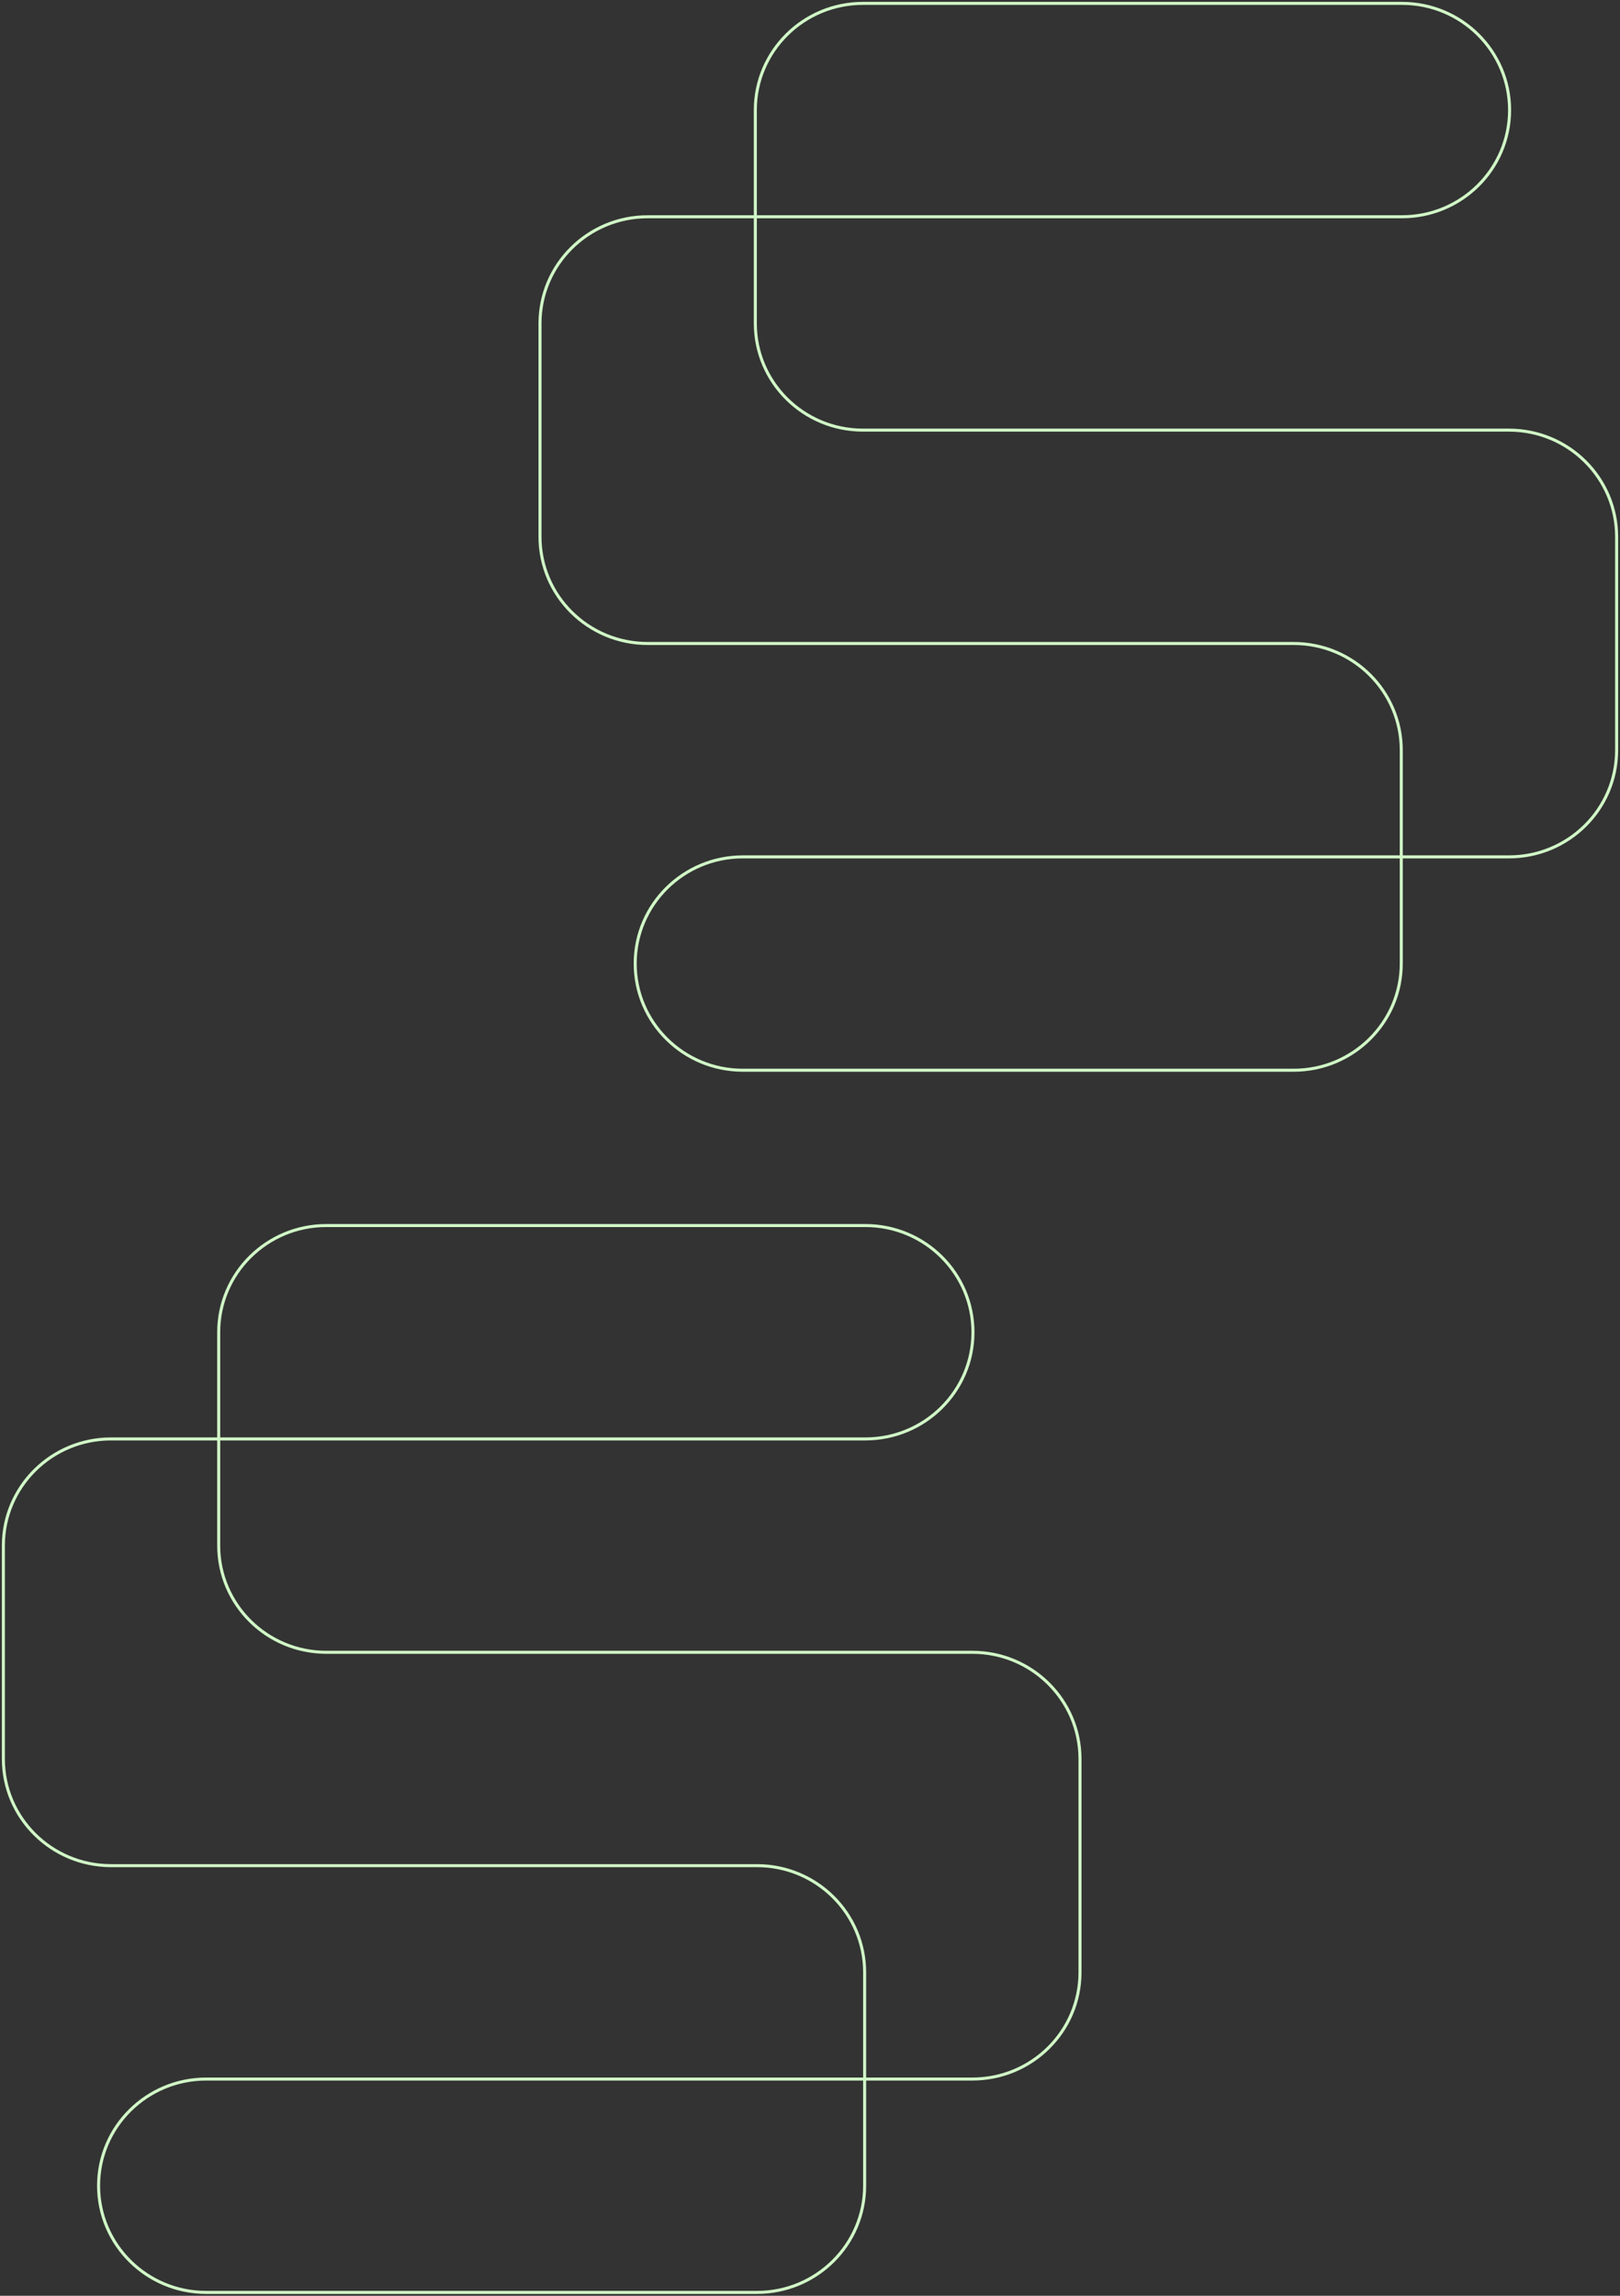 <svg width="480" height="680" viewBox="0 0 480 680" fill="none" xmlns="http://www.w3.org/2000/svg">
<rect x="0" y="0" width="480" height="680" fill="#333333" stroke="none"/>
<path d="M64.802 457.799V394.603C64.802 377.143 79.078 363 96.698 363H256.389C274.009 363 288.285 377.143 288.285 394.603C288.285 412.063 274 426.206 256.389 426.206H32.896C15.285 426.196 1 440.349 1 457.799V520.995C1 538.445 15.285 552.598 32.896 552.598H224.292C241.913 552.598 256.189 566.741 256.189 584.201V647.397C256.189 664.847 241.903 679 224.292 679H61.104C43.484 679 29.208 664.847 29.208 647.397C29.208 629.947 43.493 615.804 61.104 615.804H288.104C305.724 615.804 320 601.651 320 584.201V521.005C320 503.555 305.715 489.402 288.104 489.402H96.698C79.078 489.402 64.802 475.259 64.802 457.799Z" stroke="#D1F7C7" stroke-width="0.9" stroke-miterlimit="10"/>
<path d="M223.802 95.799V32.603C223.802 15.143 238.078 1 255.698 1H415.389C433.009 1 447.285 15.143 447.285 32.603C447.285 50.063 433 64.206 415.389 64.206H191.896C174.285 64.196 160 78.349 160 95.799V158.995C160 176.445 174.285 190.598 191.896 190.598H383.292C400.913 190.598 415.189 204.741 415.189 222.201V285.397C415.189 302.847 400.903 317 383.292 317H220.104C202.484 317 188.208 302.847 188.208 285.397C188.208 267.947 202.493 253.804 220.104 253.804H447.104C464.724 253.804 479 239.651 479 222.201V159.005C479 141.555 464.715 127.402 447.104 127.402H255.698C238.078 127.402 223.802 113.259 223.802 95.799Z" stroke="#D1F7C7" stroke-width="0.9" stroke-miterlimit="10"/>
</svg>
